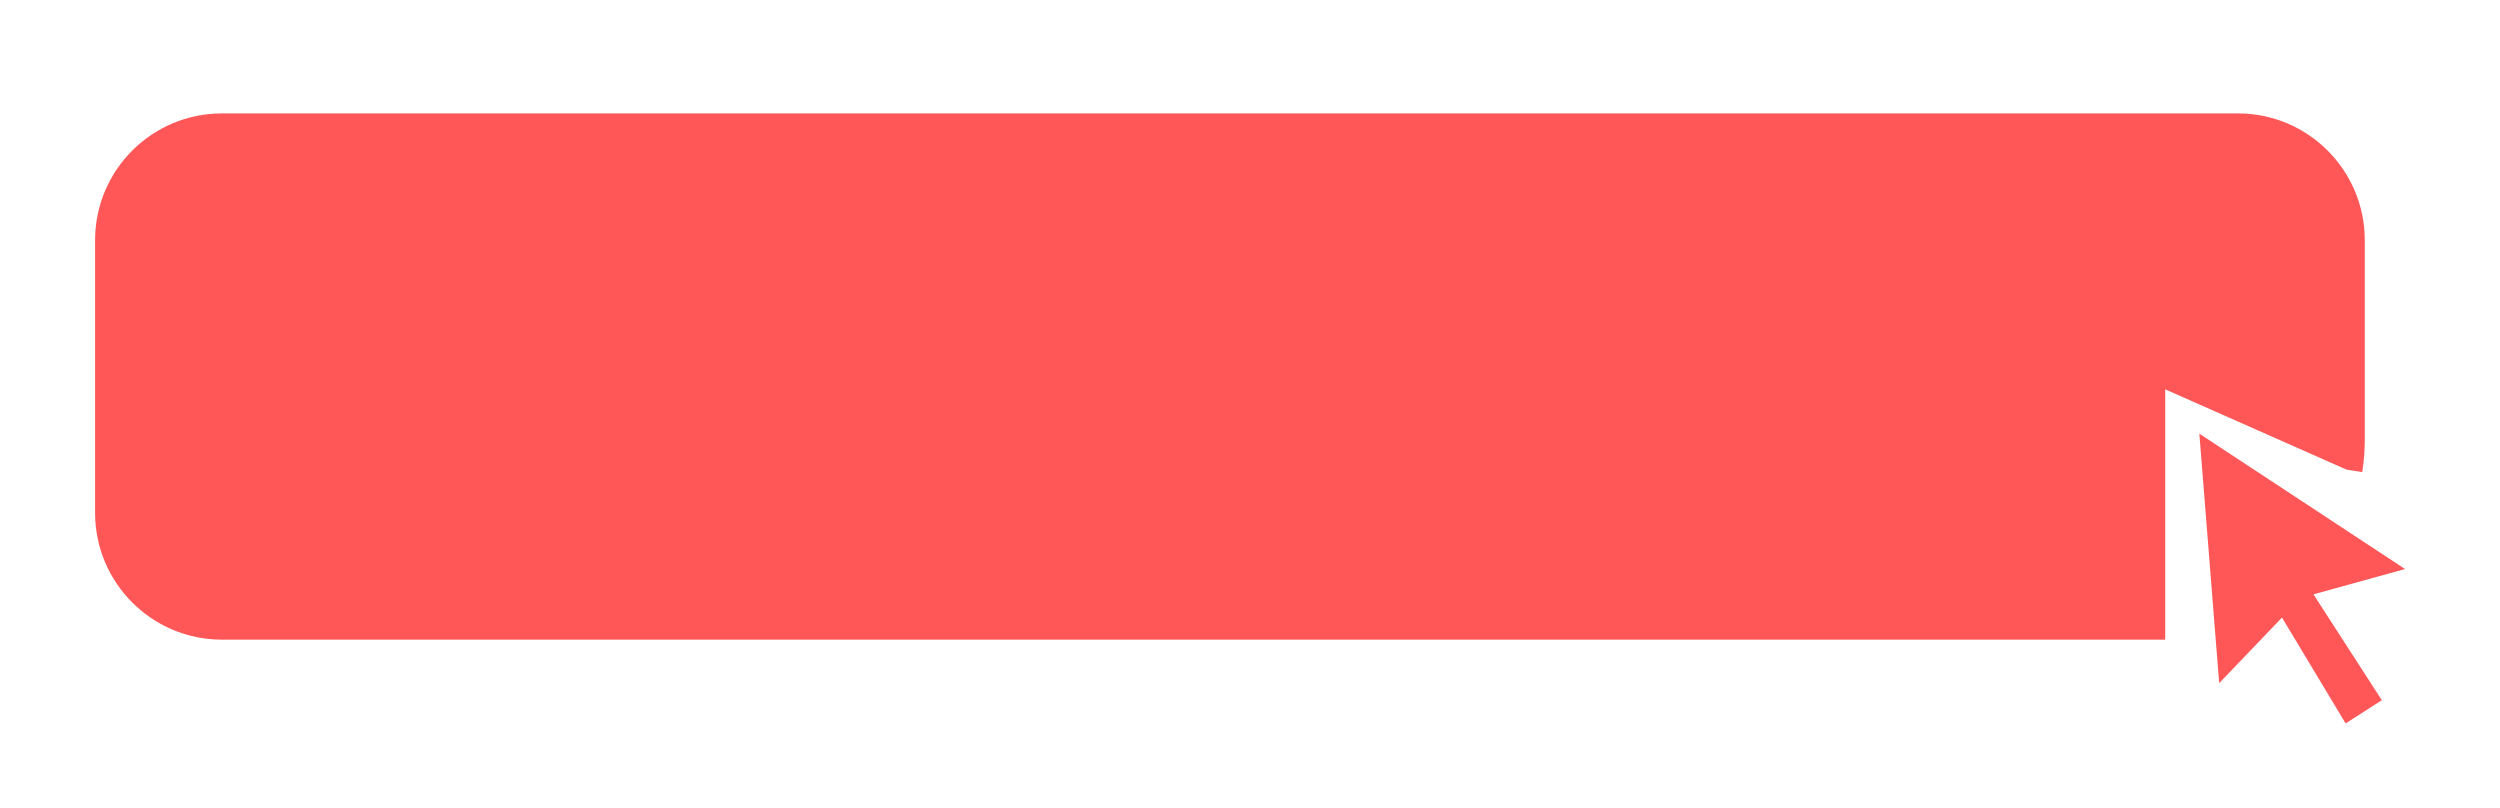 <?xml version="1.0" encoding="UTF-8" standalone="no"?><svg xmlns="http://www.w3.org/2000/svg" fill="#000000" height="57.81" viewBox="0 0 178.77 57.81" width="178.77"><g fill="#ff5757"><path d="M171.98 40.69L157.27 31.01 158.69 48.85 163.18 44.16 167.73 51.73 170.32 50.07 165.43 42.5z"/><path d="M168.92,33.76c0.12-0.75,0.18-1.52,0.18-2.29v-14.3c0-5-4.07-9.06-9.06-9.06H15.86c-5,0-9.06,4.07-9.06,9.06 v19.51c0,5,4.07,9.06,9.06,9.06h138.97v-0.33v-0.82V27.84l12.96,5.74L168.92,33.76z"/></g></svg>